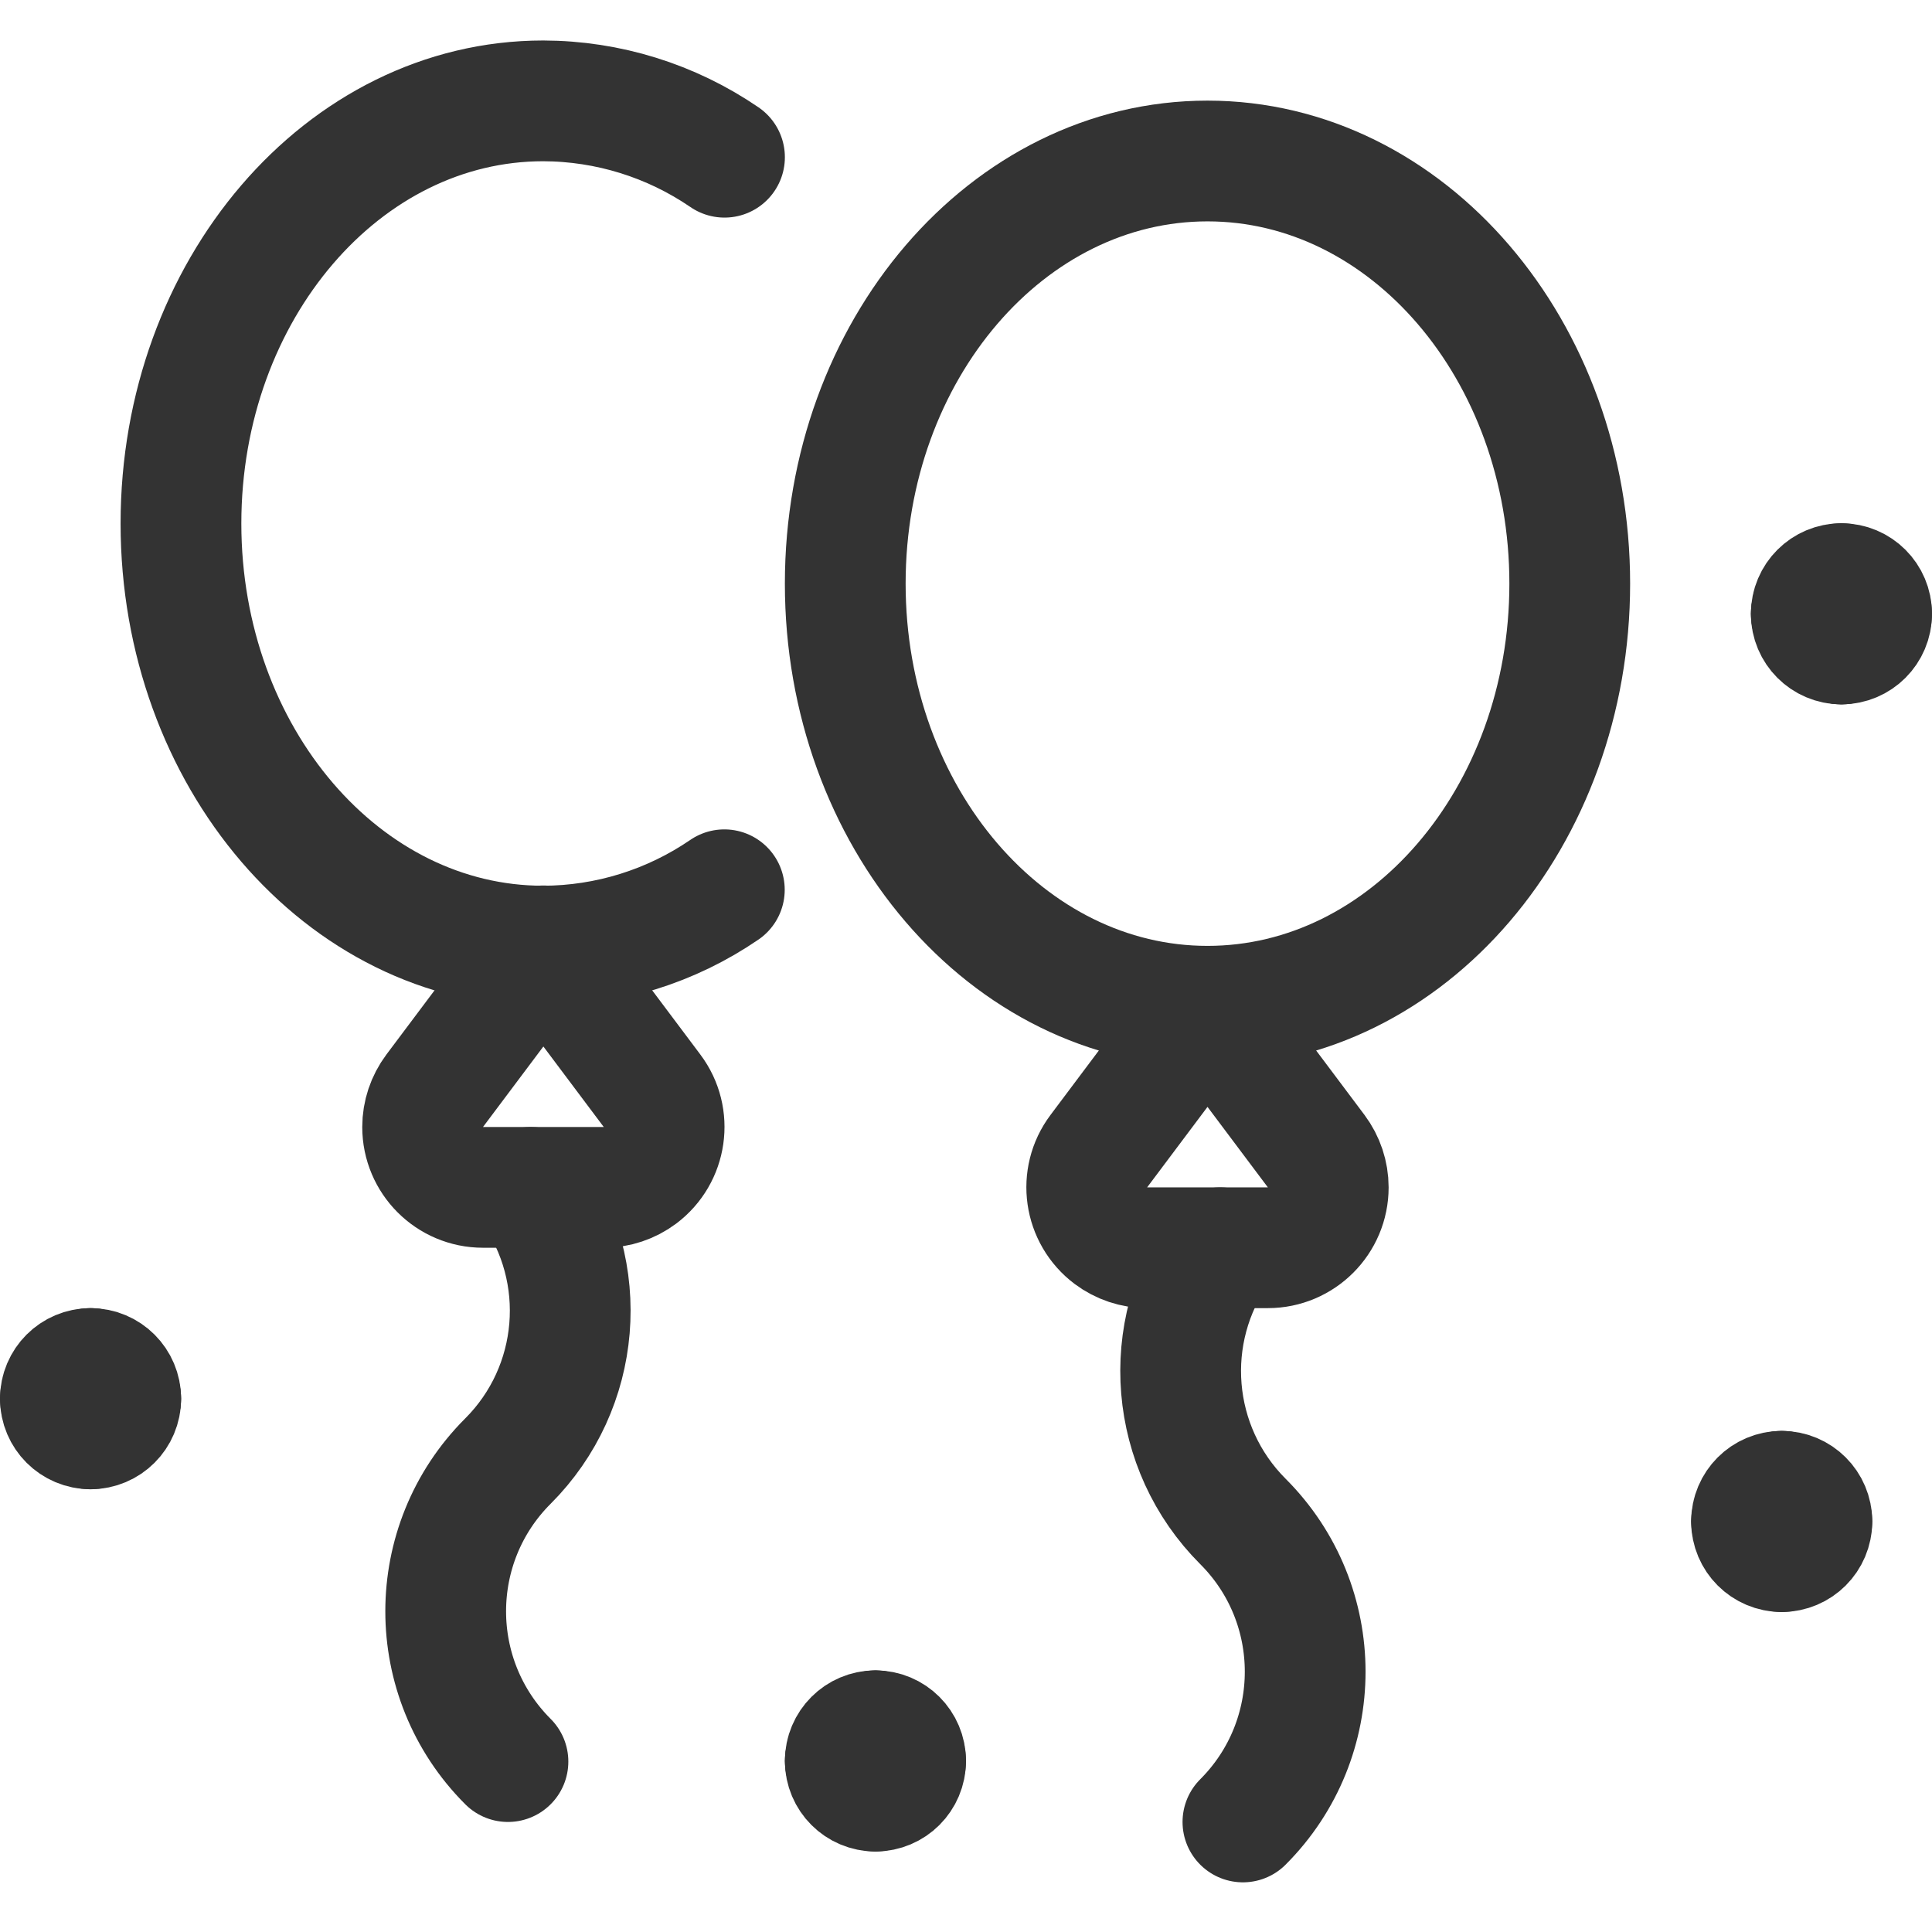 <?xml version="1.0" encoding="UTF-8"?>
<svg width="24px" height="24px" viewBox="0 0 24 24" version="1.1" xmlns="http://www.w3.org/2000/svg" xmlns:xlink="http://www.w3.org/1999/xlink">
    <!-- Generator: Sketch 57.1 (83088) - https://sketch.com -->
    <title>streamline-icon-party-balloons@24x24</title>
    <desc>Created with Sketch.</desc>
    <g id="Layout" stroke="none" stroke-width="1" fill="none" fill-rule="evenodd" stroke-linecap="round" stroke-linejoin="round">
        <g id="08_01_01_karriere" transform="translate(-285, -2421)" stroke="#333333" stroke-width="1.5">
            <g id="streamline-icon-party-balloons@24x24" transform="translate(285, 2422)">
                <path d="M22.133,17.525 C22.34,17.525 22.508,17.693 22.508,17.9" id="Path"></path>
                <path d="M21.758,17.9 C21.758,17.693 21.926,17.525 22.133,17.525" id="Path"></path>
                <path d="M22.133,18.275 C21.926,18.275 21.758,18.107 21.758,17.9" id="Path"></path>
                <path d="M22.508,17.9 C22.508,18.107 22.34,18.275 22.133,18.275" id="Path"></path>
                <path d="M10.875,20.5 C11.082,20.5 11.25,20.668 11.25,20.875" id="Path"></path>
                <path d="M10.5,20.875 C10.5,20.668 10.668,20.5 10.875,20.5" id="Path"></path>
                <path d="M10.875,21.25 C10.668,21.25 10.5,21.082 10.5,20.875" id="Path"></path>
                <path d="M11.25,20.875 C11.25,21.082 11.082,21.25 10.875,21.25" id="Path"></path>
                <path d="M22.875,6.25 C23.082,6.25 23.25,6.418 23.25,6.625 L23.25,6.625" id="Path"></path>
                <path d="M22.5,6.625 C22.5,6.418 22.668,6.25 22.875,6.25 L22.875,6.25" id="Path"></path>
                <path d="M22.875,7 C22.668,7 22.5,6.832 22.5,6.625" id="Path"></path>
                <path d="M23.25,6.625 C23.25,6.832 23.082,7 22.875,7" id="Path"></path>
                <path d="M1.125,16 C1.332,16 1.5,16.168 1.5,16.375" id="Path"></path>
                <path d="M0.75,16.375 C0.75,16.168 0.918,16 1.125,16" id="Path"></path>
                <path d="M1.125,16.75 C0.918,16.75 0.75,16.582 0.75,16.375" id="Path"></path>
                <path d="M1.5,16.375 C1.5,16.582 1.332,16.75 1.125,16.75" id="Path"></path>
                <path d="M15,1 C17.485,1 19.5,3.351 19.5,6.25 C19.5,9.149 17.485,11.5 15,11.5 C12.515,11.5 10.5,9.149 10.5,6.25 C10.5,3.351 12.515,1 15,1 Z" id="Path"></path>
                <path d="M15,11.5 L13.65,13.3 C13.401,13.631 13.469,14.101 13.8,14.35 C13.93,14.447 14.088,14.5 14.25,14.5 L15.75,14.5 C16.164,14.5 16.5,14.164 16.5,13.75 C16.5,13.588 16.447,13.43 16.35,13.3 L15,11.5 Z" id="Path"></path>
                <path d="M15.157,14.5 C14.408,15.55 14.528,16.988 15.44,17.9 C16.471,18.93 16.471,20.601 15.441,21.632 C15.441,21.632 15.44,21.633 15.44,21.633" id="Path"></path>
                <path d="M9,0.953 C8.337,0.499 7.552,0.255 6.748,0.253 C4.263,0.253 2.248,2.604 2.248,5.503 C2.248,8.402 4.263,10.753 6.748,10.753 C7.551,10.751 8.335,10.507 8.998,10.053" id="Path"></path>
                <path d="M6.75,10.75 L8.1,12.55 C8.349,12.881 8.281,13.351 7.95,13.6 C7.82,13.697 7.662,13.75 7.5,13.75 L6,13.75 C5.586,13.75 5.25,13.414 5.25,13 C5.25,12.838 5.303,12.68 5.4,12.55 L6.75,10.75 Z" id="Path"></path>
                <path d="M6.593,13.75 C7.342,14.8 7.222,16.238 6.31,17.15 C5.279,18.18 5.279,19.851 6.309,20.882 C6.309,20.882 6.31,20.883 6.31,20.883" id="Path"></path>
            </g>
        </g>
    </g>
</svg>